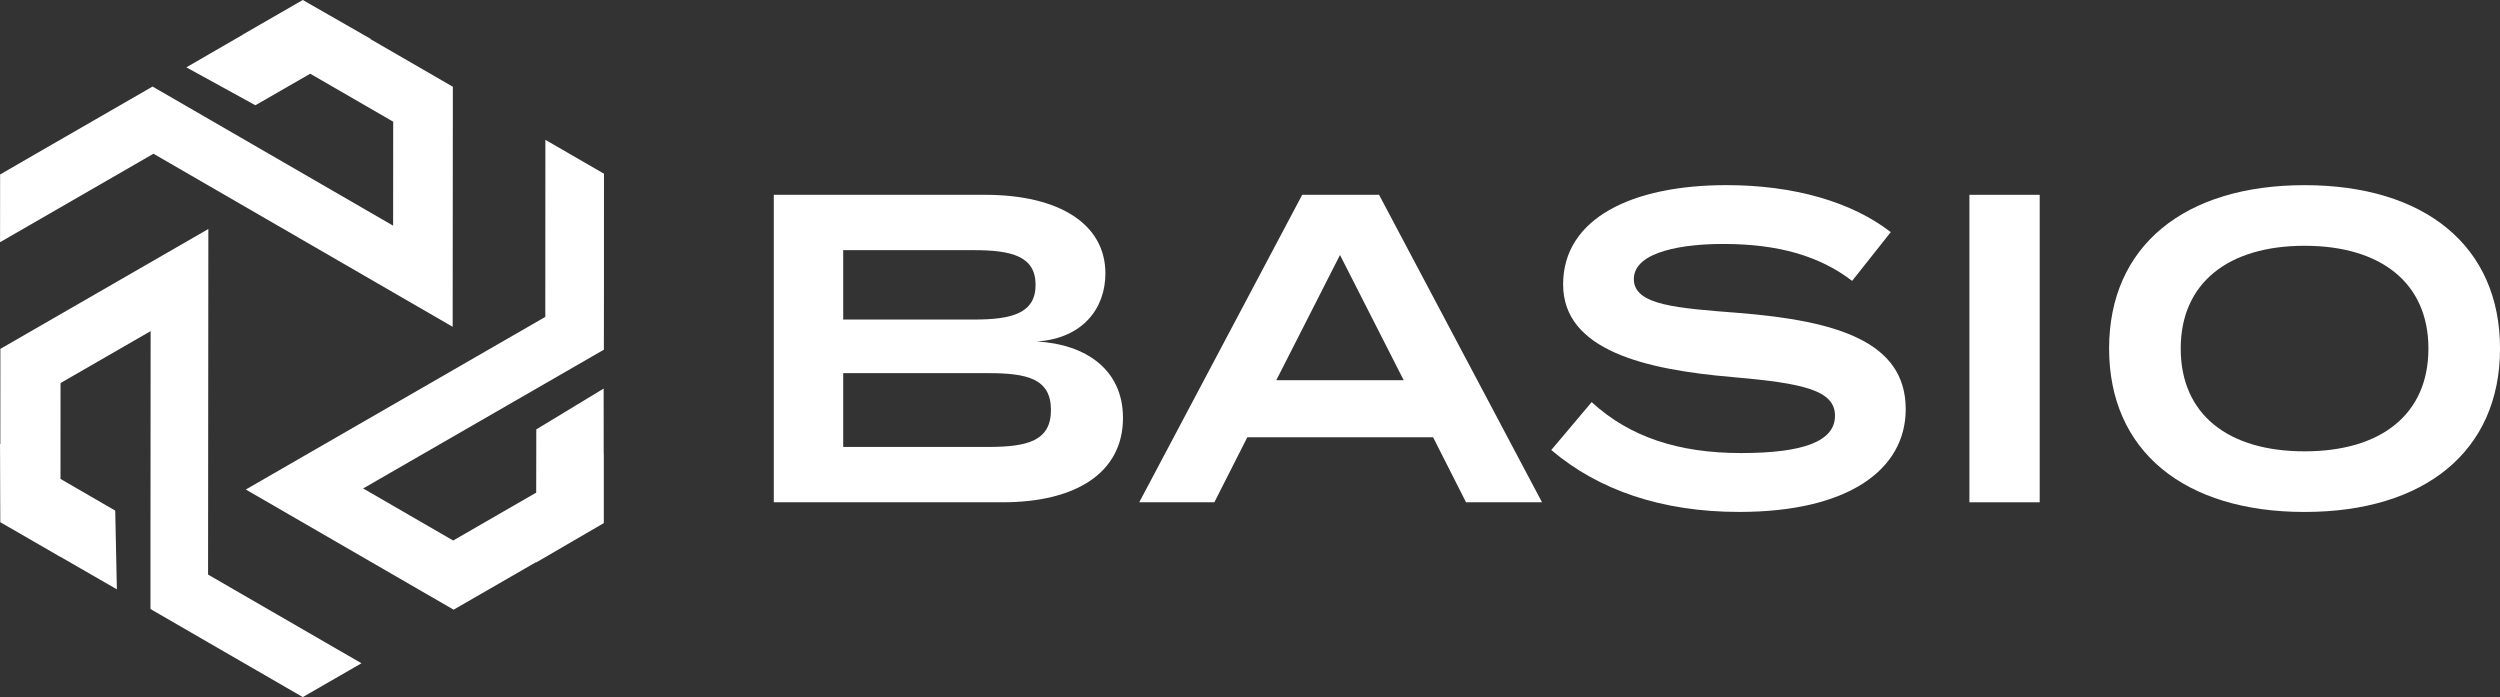 <?xml version="1.0" encoding="UTF-8"?>
<svg id="Layer_2" data-name="Layer 2" xmlns="http://www.w3.org/2000/svg" viewBox="0 0 955.94 266.55">
  <rect x="0" y="0" width="955.94" height="266.55" fill="#333333" stroke="none"/>
  <defs>
    <style>
      .cls-1 {
        fill: #fff;
      }
    </style>
  </defs>
  <g id="Layer_1-2" data-name="Layer 1">
    <g>
      <g>
        <path class="cls-1" d="M429.4,159.81c0,20.83-17.8,32.25-46.02,32.25h-87.5v-117.57h80.78c28.22,0,46.02,11.09,46.02,30.06,0,13.44-8.73,24.86-26.2,26.03,18.47,1.01,32.92,10.58,32.92,29.22ZM322.42,122.19h49.88c14.61,0,23.68-2.35,23.68-13.27s-9.07-13.27-23.68-13.27h-49.88v26.54ZM401.86,156.79c0-11.92-8.9-14.11-24.02-14.11h-55.42v28.22h55.42c15.11,0,24.02-2.35,24.02-14.11Z"/>
        <path class="cls-1" d="M547.98,167.2h-71.04l-12.6,24.86h-28.72l62.31-117.57h29.39l62.31,117.57h-29.05l-12.6-24.86ZM536.73,145.37l-24.35-47.87-24.35,47.87h48.71Z"/>
        <path class="cls-1" d="M728.7,156.45c0,23.18-22,39.3-63.65,39.3-29.73,0-53.91-8.4-71.88-23.68l15.45-18.31c14.44,13.27,33.09,19.48,57.1,19.48s35.94-4.53,35.94-14.27-12.09-12.43-39.13-14.78c-33.59-2.85-64.83-10.25-64.83-35.44s26.2-37.96,62.48-37.96c25.7,0,47.87,6.38,62.81,17.97l-14.78,18.64c-12.93-9.91-28.89-13.94-48.03-14.11-15.95-.17-35.44,2.69-35.44,13.44,0,10.08,16.79,11.09,40.14,12.93,37.45,3.02,63.82,10.92,63.82,36.78Z"/>
        <path class="cls-1" d="M753.06,192.06v-117.57h26.87v117.57h-26.87Z"/>
        <path class="cls-1" d="M806.47,133.28c0-39.3,28.89-62.48,74.74-62.48s74.74,23.18,74.74,62.48-28.89,62.48-74.74,62.48-74.74-23.18-74.74-62.48ZM928.57,133.28c0-25.19-18.31-39.3-47.36-39.3s-47.36,14.11-47.36,39.3,18.14,39.3,47.36,39.3,47.36-14.11,47.36-39.3Z"/>
      </g>
      <g>
        <path class="cls-1" d="M79.56,219.74l.09-105.85.02-26.33L.15,133.39l-.02,36.42-.12-.07.1,29.94.66.38c.48.28,1.2.7,2.16,1.25.31.17.63.36.98.56,1.22.7,2.7,1.56,4.42,2.55.49.28,1,.58,1.53.88,3.42,1.98,7.6,4.4,12.29,7.11l.95.54v-.04l21.59,12.44-.63-30.1-20.93-12.13.02-36.65,34.45-19.86-.06,80.36v25.89s1.11.66,1.11.66c7.13,4.13,14.26,8.24,20.92,12.1.87.5,1.73,1,2.59,1.5.82.47,1.65.94,2.45,1.41,2.42,1.4,4.76,2.75,6.99,4.04.74.43,1.48.86,2.2,1.27.72.42,1.44.82,2.12,1.23.7.4,1.39.79,2.05,1.18,10.7,6.19,17.81,10.3,17.81,10.3l22.44-12.93s-29.43-17.02-58.61-33.88h0Z"/>
        <path class="cls-1" d="M58.68,58.78l91.62,53,22.79,13.18.07-91.79-31.53-18.23.12-.07L115.78,0l-.64.37c-.48.28-1.21.69-2.18,1.25-.31.19-.62.37-.98.56-1.21.71-2.7,1.56-4.42,2.55-.49.28-1,.57-1.53.88-3.42,1.98-7.6,4.38-12.3,7.09l-.94.55.04.02-21.57,12.48,26.39,14.5,20.97-12.06,31.73,18.34-.03,39.76-69.56-40.23-22.42-12.96-1.14.65c-7.14,4.11-14.27,8.23-20.94,12.07-.87.5-1.73,1-2.59,1.49-.82.48-1.64.95-2.45,1.41-2.42,1.39-4.76,2.75-6.99,4.03-.75.43-1.48.85-2.2,1.27-.72.42-1.43.83-2.13,1.22-.7.4-1.38.81-2.04,1.18C7.16,62.61.04,66.71.04,66.71l-.02,25.9s29.45-16.98,58.65-33.82h.01Z"/>
        <path class="cls-1" d="M230.96,66.43l-22.42-12.96s-.02,33.99-.03,67.7h0s-91.71,52.86-91.71,52.86l-22.81,13.15,79.46,45.95,31.55-18.19v.14s25.88-15.06,25.88-15.06v-.74c0-.56,0-1.4,0-2.52,0-.36,0-.72,0-1.13,0-1.4,0-3.12,0-5.1,0-.56,0-1.15,0-1.76,0-3.95,0-8.78,0-14.2v-1.09s-.04.02-.04.02l-.02-24.92-25.75,15.6-.04,24.19-31.75,18.31-34.42-19.91,69.62-40.13,22.43-12.93v-1.31c.02-8.24.02-16.47.03-24.17,0-1,0-2,0-2.99,0-.95,0-1.9,0-2.83,0-2.79,0-5.49,0-8.07,0-.86,0-1.71,0-2.54,0-.83,0-1.66,0-2.45,0-.81,0-1.6,0-2.36,0-12.36.01-20.57.01-20.57Z"/>
      </g>
    </g>
  </g>
</svg>